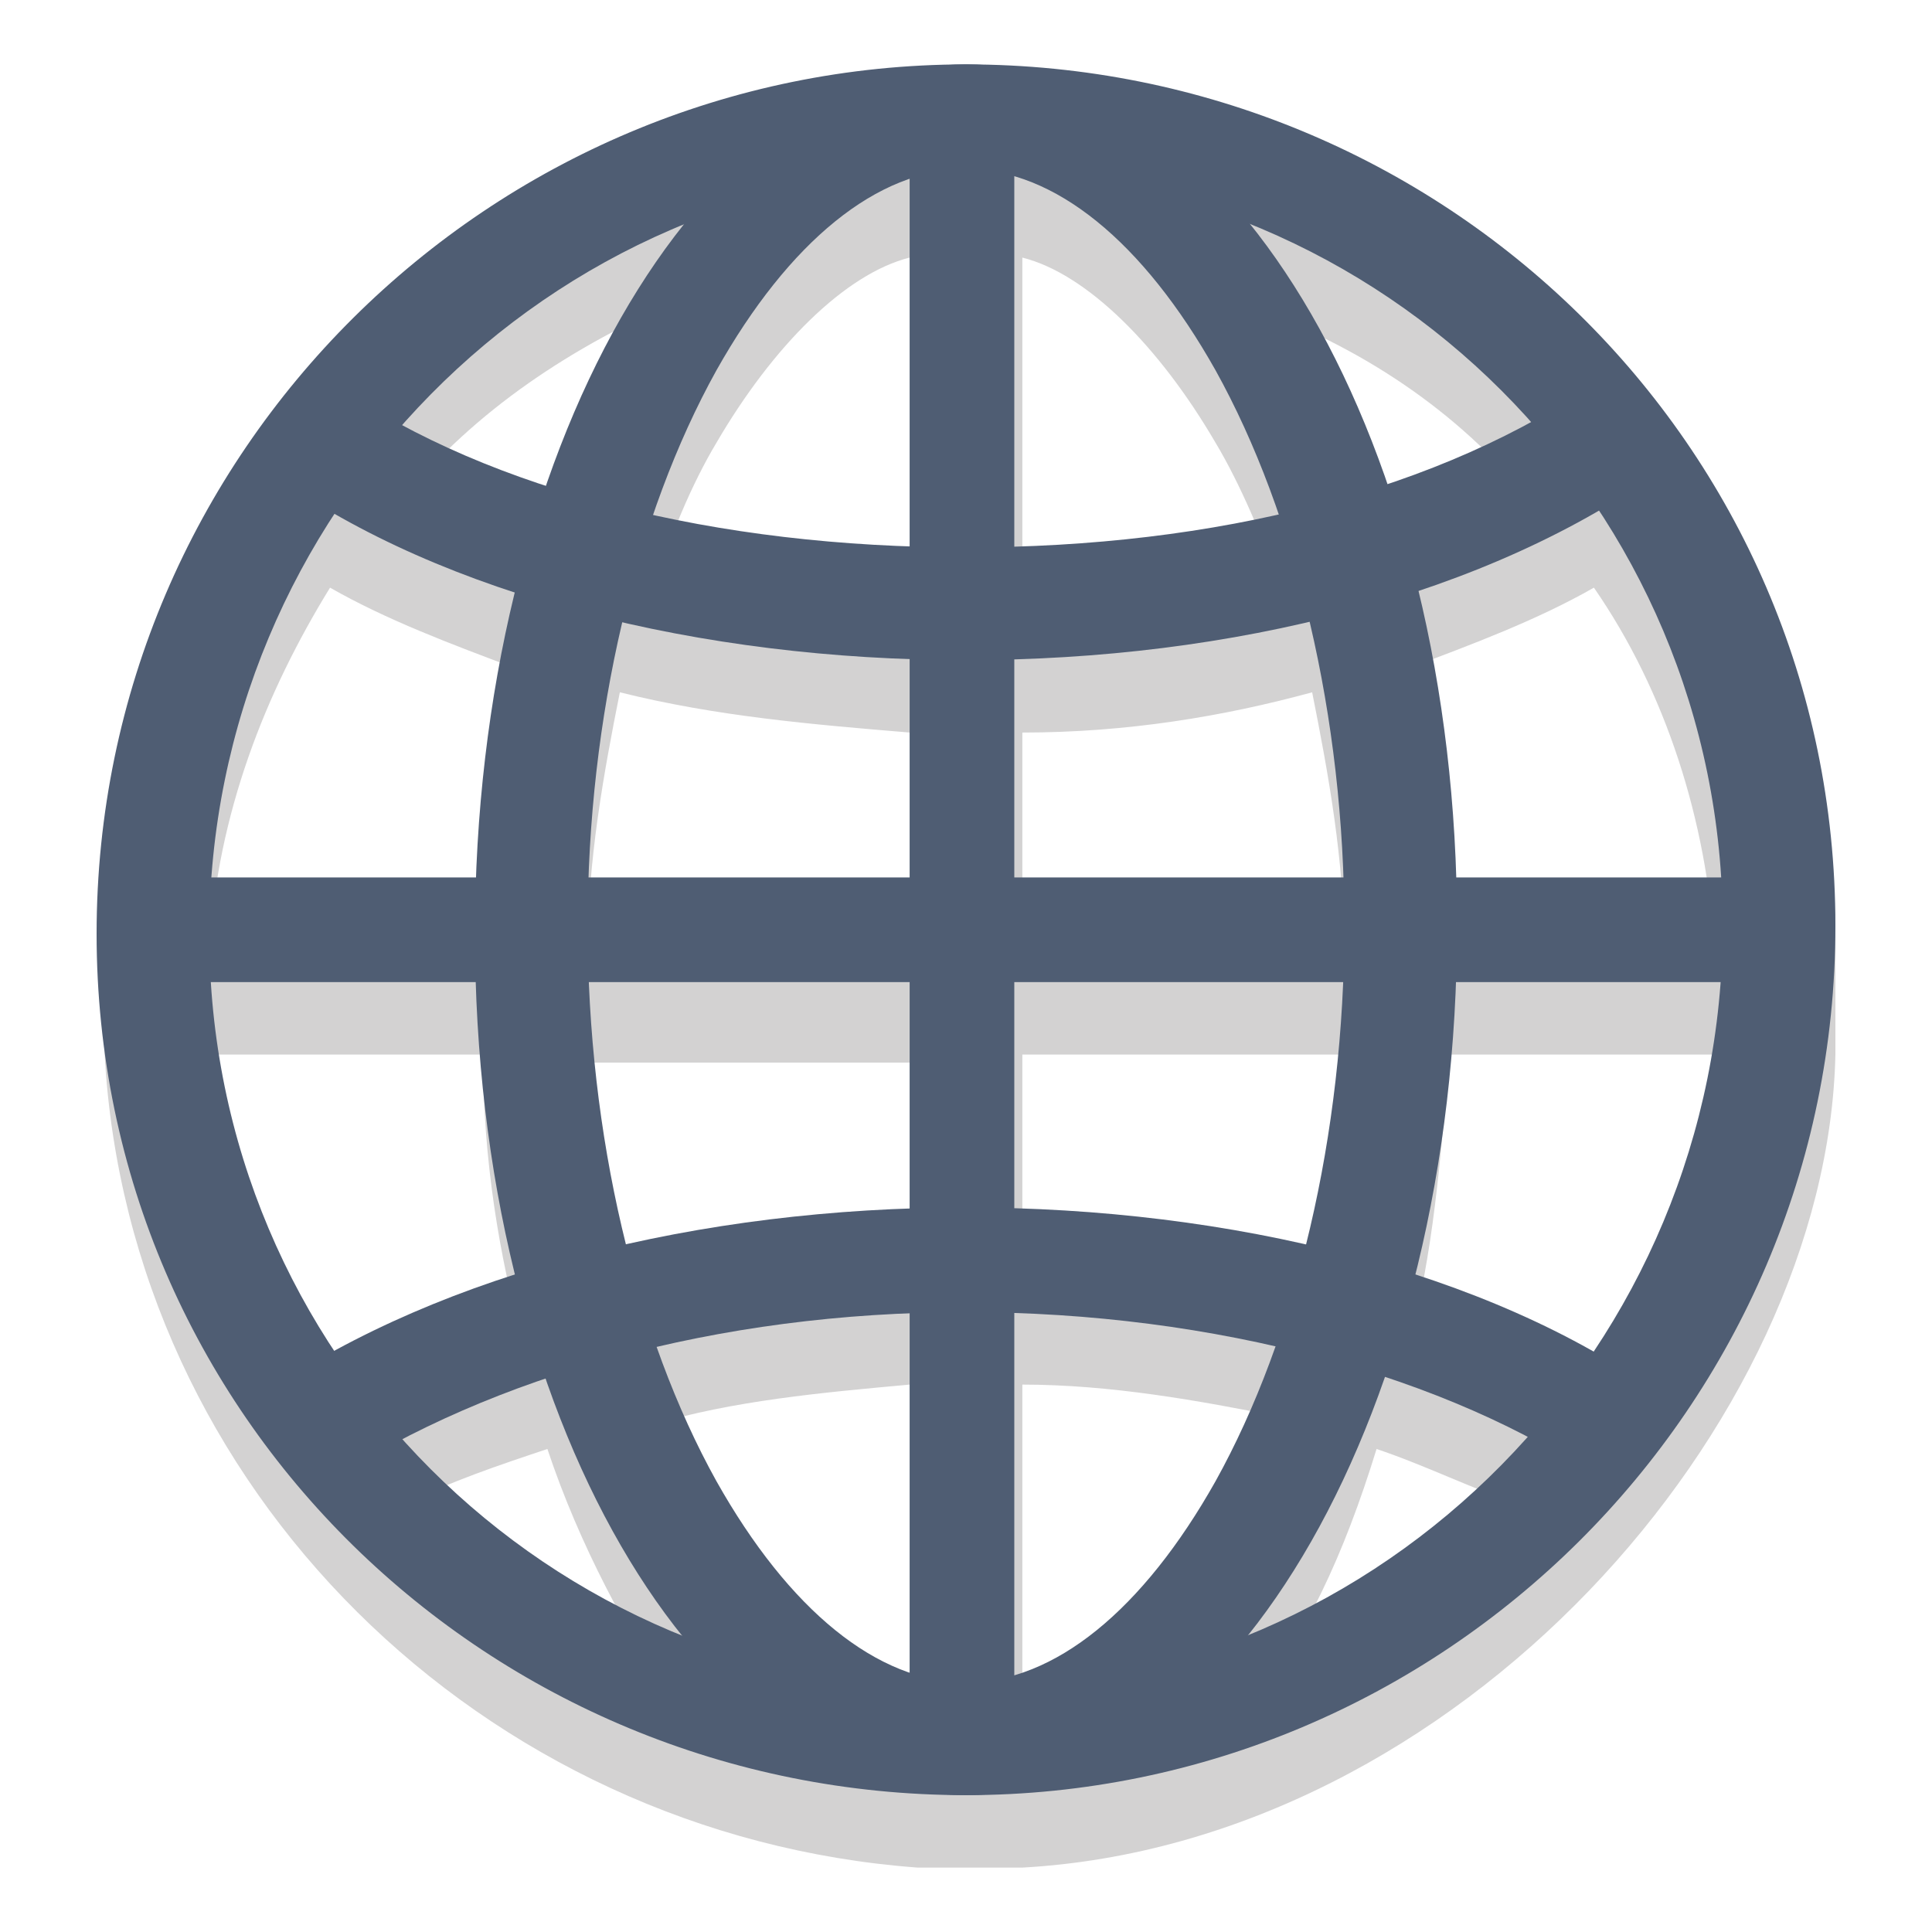 <?xml version="1.0" encoding="utf-8"?>
<!-- Generator: Adobe Illustrator 21.0.0, SVG Export Plug-In . SVG Version: 6.00 Build 0)  -->
<svg version="1.1"
	 id="Layer_1" xmlns:cc="http://creativecommons.org/ns#" xmlns:dc="http://purl.org/dc/elements/1.1/" xmlns:rdf="http://www.w3.org/1999/02/22-rdf-syntax-ns#"
	 xmlns="http://www.w3.org/2000/svg" xmlns:xlink="http://www.w3.org/1999/xlink" x="0px" y="0px" viewBox="0 0 24 24"
	 style="enable-background:new 0 0 24 24;" xml:space="preserve">
<style type="text/css">
	.st0{opacity:0.2;}
	.st1{fill:#231F20;}
	.st2{fill:#4F5D73;}
</style>
<g>
	<g id="Layer_1_2_">
		<g class="st0">
			<path class="st1" d="M22.8,11.4C22.5,6,18.1,2,12.7,1.7l0,0h-1.3l0,0C5.9,2,1.6,6.4,1.3,11.8l0,0v1.3l0,0
				c0.3,5.4,4.7,9.7,10.1,10.1l0,0h1.3l0,0c5.4-0.3,10-5.5,10.1-10.1C22.8,12.8,22.8,11.4,22.8,11.4z M18,11.8
				c0-1.2-0.2-2.4-0.5-3.5c0.8-0.3,1.6-0.6,2.3-1c0.9,1.3,1.4,2.9,1.5,4.5H18z M15.1,5.5c0.3,0.5,0.6,1.2,0.8,1.8
				c-1,0.2-2.1,0.4-3.2,0.4V3.2C13.5,3.4,14.4,4.3,15.1,5.5z M11.3,3.2v4.6c-1.1,0-2.2-0.2-3.2-0.4C8.3,6.7,8.6,6,8.9,5.5
				C9.6,4.3,10.5,3.4,11.3,3.2z M11.3,9.1v2.7h-4c0-1.1,0.2-2.2,0.4-3.2C8.9,8.9,10.1,9,11.3,9.1z M11.3,13.1v2.8
				c-1.2,0-2.5,0.2-3.6,0.5c-0.2-1-0.4-2.1-0.4-3.2h4V13.1z M11.3,17.2v4.5c-0.9-0.3-1.7-1.1-2.4-2.3c-0.3-0.5-0.6-1.1-0.8-1.7
				C9.1,17.4,10.2,17.3,11.3,17.2z M12.7,21.7v-4.5c1.1,0,2.2,0.2,3.2,0.4c-0.2,0.6-0.5,1.2-0.8,1.7C14.4,20.6,13.5,21.5,12.7,21.7z
				 M12.7,15.9v-2.8h4c0,1.1-0.2,2.2-0.4,3.2C15.1,16.1,13.9,15.9,12.7,15.9z M12.7,11.8V9.1c1.3,0,2.5-0.2,3.6-0.5
				c0.2,1,0.4,2.1,0.4,3.2H12.7z M19,6.2c-0.6,0.3-1.2,0.5-1.8,0.8c-0.4-1.3-1-2.4-1.7-3.2C16.9,4.3,18.1,5.1,19,6.2z M8.5,3.7
				C7.8,4.6,7.2,5.7,6.8,7C6.1,6.7,5.5,6.5,5,6.2C5.9,5.1,7.1,4.3,8.5,3.7z M4.1,7.3c0.7,0.4,1.5,0.7,2.3,1C6.2,9.3,6,10.5,6,11.8
				H2.6C2.7,10.1,3.3,8.6,4.1,7.3z M6,13.1c0,1.3,0.2,2.5,0.5,3.6c-0.8,0.3-1.6,0.6-2.3,1c-0.9-1.3-1.4-2.9-1.6-4.6H6z M5,18.7
				c0.6-0.3,1.2-0.5,1.8-0.7c0.4,1.2,1,2.3,1.6,3.2C7.1,20.6,6,19.8,5,18.7z M15.5,21.2c0.7-0.8,1.2-1.9,1.6-3.2
				c0.6,0.2,1.2,0.5,1.8,0.7C18,19.8,16.9,20.6,15.5,21.2z M19.8,17.7c-0.7-0.4-1.5-0.7-2.3-1c0.3-1.1,0.4-2.3,0.5-3.6h3.3
				C21.3,14.8,20.7,16.4,19.8,17.7z"/>
		</g>
		<g>
			<path class="st2" d="M12,2.1c5.2,0,9.4,4.2,9.4,9.4S17.2,21,12,21s-9.4-4.2-9.4-9.4S6.8,2.1,12,2.1 M12,0.8
				C6.1,0.8,1.2,5.6,1.2,11.6S6.1,22.3,12,22.3s10.8-4.8,10.8-10.8S17.9,0.8,12,0.8L12,0.8z"/>
		</g>
		<g>
			<path class="st2" d="M12,2.1c1.1,0,2.2,0.9,3.1,2.5c1,1.8,1.6,4.3,1.6,6.9s-0.6,5.1-1.6,6.9c-0.9,1.6-2,2.5-3.1,2.5
				S9.8,20,8.9,18.4c-1-1.8-1.6-4.3-1.6-6.9s0.6-5.1,1.6-6.9C9.8,3,10.9,2.1,12,2.1 M12,0.8c-3.3,0-6.1,4.8-6.1,10.8
				S8.7,22.3,12,22.3s6.1-4.8,6.1-10.8S15.3,0.8,12,0.8L12,0.8z"/>
		</g>
		<g>
			<rect x="11.3" y="0.9" class="st2" width="1.3" height="21.2"/>
		</g>
		<g>
			<path class="st2" d="M12,8.2c-3.3,0-6.5-0.8-8.6-2.3l0.8-1.1c1.9,1.3,4.7,2,7.8,2s5.9-0.7,7.9-2.1l0.8,1.1
				C18.5,7.4,15.3,8.2,12,8.2z"/>
		</g>
		<g>
			<path class="st2" d="M19.9,18.4c-1.9-1.3-4.8-2.1-7.9-2.1s-5.9,0.8-7.9,2.1l-0.8-1.1C5.5,15.8,8.7,15,12,15s6.5,0.8,8.6,2.3
				L19.9,18.4z"/>
		</g>
		<g>
			<rect x="1.3" y="10.9" class="st2" width="21.4" height="1.3"/>
		</g>
	</g>
	<g id="Layer_2_1_">
	</g>
</g>
</svg>
